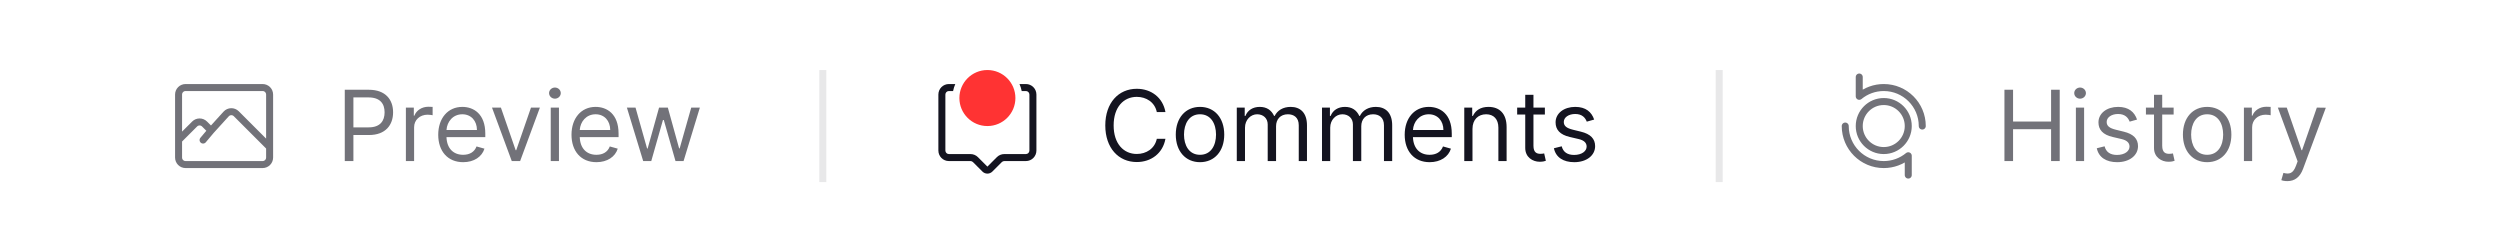 <svg width="357" height="36" viewBox="0 0 357 36" fill="none" xmlns="http://www.w3.org/2000/svg">
<rect width="357" height="36" fill="white"/>
<path d="M38.5 21V13.5C38.5 12.948 38.052 12.5 37.5 12.5H26.5C25.948 12.5 25.5 12.948 25.5 13.5V20M38.5 21V22.5C38.5 23.052 38.052 23.5 37.5 23.5H26.5C25.948 23.5 25.5 23.052 25.5 22.5V20M38.5 21L33.742 16.242C33.338 15.838 32.679 15.854 32.294 16.276L30.143 18.643M29 20L30.143 18.643M25.5 20L27.793 17.707C28.183 17.317 28.817 17.317 29.207 17.707L30.143 18.643" stroke="#141420" stroke-opacity="0.6" stroke-linecap="round" stroke-linejoin="round"/>
<path d="M49.233 23H50.466V19.281H52.693C55.065 19.281 56.133 17.84 56.133 16.04C56.133 14.24 55.065 12.818 52.673 12.818H49.233V23ZM50.466 18.188V13.912H52.633C54.289 13.912 54.92 14.817 54.92 16.04C54.92 17.263 54.289 18.188 52.653 18.188H50.466ZM57.961 23H59.134V18.168C59.134 17.134 59.949 16.378 61.063 16.378C61.376 16.378 61.699 16.438 61.779 16.457V15.264C61.645 15.254 61.336 15.244 61.162 15.244C60.248 15.244 59.452 15.761 59.174 16.517H59.094V15.364H57.961V23ZM66.139 23.159C67.69 23.159 68.823 22.384 69.181 21.23L68.048 20.912C67.75 21.707 67.059 22.105 66.139 22.105C64.762 22.105 63.812 21.215 63.758 19.579H69.301V19.082C69.301 16.239 67.61 15.264 66.019 15.264C63.951 15.264 62.579 16.895 62.579 19.241C62.579 21.588 63.931 23.159 66.139 23.159ZM63.758 18.565C63.837 17.377 64.677 16.318 66.019 16.318C67.292 16.318 68.108 17.273 68.108 18.565H63.758ZM77.097 15.364H75.825L73.717 21.449H73.637L71.529 15.364H70.257L73.08 23H74.274L77.097 15.364ZM78.646 23H79.819V15.364H78.646V23ZM79.243 14.091C79.7 14.091 80.078 13.733 80.078 13.296C80.078 12.858 79.7 12.5 79.243 12.5C78.785 12.5 78.407 12.858 78.407 13.296C78.407 13.733 78.785 14.091 79.243 14.091ZM85.17 23.159C86.721 23.159 87.855 22.384 88.213 21.23L87.079 20.912C86.781 21.707 86.09 22.105 85.17 22.105C83.793 22.105 82.843 21.215 82.789 19.579H88.332V19.082C88.332 16.239 86.642 15.264 85.051 15.264C82.983 15.264 81.61 16.895 81.61 19.241C81.61 21.588 82.963 23.159 85.17 23.159ZM82.789 18.565C82.868 17.377 83.709 16.318 85.051 16.318C86.323 16.318 87.139 17.273 87.139 18.565H82.789ZM91.847 23H93L94.671 17.134H94.79L96.461 23H97.614L99.941 15.364H98.708L97.057 21.19H96.978L95.367 15.364H94.114L92.483 21.21H92.404L90.753 15.364H89.52L91.847 23Z" fill="#141420" fill-opacity="0.6"/>
<line x1="117.5" y1="10" x2="117.5" y2="26" stroke="#141420" stroke-opacity="0.1"/>
<path fill-rule="evenodd" clip-rule="evenodd" d="M145.9 13H146.5C146.776 13 147 13.224 147 13.5V21.5C147 21.776 146.776 22 146.5 22H143.414C143.016 22 142.635 22.158 142.354 22.439L141 23.793L139.646 22.439C139.365 22.158 138.984 22 138.586 22H135.5C135.224 22 135 21.776 135 21.5V13.5C135 13.224 135.224 13 135.5 13H136.1C136.171 12.652 136.277 12.318 136.416 12H135.5C134.672 12 134 12.672 134 13.5V21.5C134 22.328 134.672 23 135.5 23H138.586C138.718 23 138.846 23.053 138.939 23.146L140.293 24.5C140.683 24.89 141.317 24.89 141.707 24.5L143.061 23.146C143.154 23.053 143.282 23 143.414 23H146.5C147.328 23 148 22.328 148 21.5V13.5C148 12.672 147.328 12 146.5 12H145.584C145.723 12.318 145.829 12.652 145.9 13Z" fill="#141420"/>
<circle cx="141" cy="14" r="4" fill="#FF3333"/>
<path d="M166.426 16C166.048 13.912 164.378 12.679 162.33 12.679C159.724 12.679 157.835 14.688 157.835 17.909C157.835 21.131 159.724 23.139 162.33 23.139C164.378 23.139 166.048 21.906 166.426 19.818H165.193C164.895 21.23 163.682 21.986 162.33 21.986C160.48 21.986 159.028 20.554 159.028 17.909C159.028 15.264 160.48 13.832 162.33 13.832C163.682 13.832 164.895 14.588 165.193 16H166.426ZM171.362 23.159C173.43 23.159 174.822 21.588 174.822 19.222C174.822 16.835 173.43 15.264 171.362 15.264C169.294 15.264 167.901 16.835 167.901 19.222C167.901 21.588 169.294 23.159 171.362 23.159ZM171.362 22.105C169.791 22.105 169.075 20.753 169.075 19.222C169.075 17.69 169.791 16.318 171.362 16.318C172.933 16.318 173.649 17.69 173.649 19.222C173.649 20.753 172.933 22.105 171.362 22.105ZM176.613 23H177.786V18.227C177.786 17.109 178.602 16.318 179.516 16.318C180.406 16.318 181.028 16.9 181.028 17.77V23H182.221V18.028C182.221 17.044 182.837 16.318 183.911 16.318C184.746 16.318 185.462 16.761 185.462 17.889V23H186.636V17.889C186.636 16.095 185.671 15.264 184.309 15.264C183.215 15.264 182.415 15.766 182.022 16.557H181.942C181.565 15.742 180.898 15.264 179.894 15.264C178.9 15.264 178.164 15.742 177.846 16.557H177.746V15.364H176.613V23ZM188.781 23H189.954V18.227C189.954 17.109 190.77 16.318 191.684 16.318C192.574 16.318 193.196 16.9 193.196 17.77V23H194.389V18.028C194.389 17.044 195.005 16.318 196.079 16.318C196.914 16.318 197.63 16.761 197.63 17.889V23H198.804V17.889C198.804 16.095 197.839 15.264 196.477 15.264C195.383 15.264 194.583 15.766 194.19 16.557H194.11C193.733 15.742 193.066 15.264 192.062 15.264C191.068 15.264 190.332 15.742 190.014 16.557H189.914V15.364H188.781V23ZM204.151 23.159C205.702 23.159 206.835 22.384 207.193 21.23L206.06 20.912C205.761 21.707 205.07 22.105 204.151 22.105C202.773 22.105 201.824 21.215 201.769 19.579H207.312V19.082C207.312 16.239 205.622 15.264 204.031 15.264C201.963 15.264 200.591 16.895 200.591 19.241C200.591 21.588 201.943 23.159 204.151 23.159ZM201.769 18.565C201.849 17.377 202.689 16.318 204.031 16.318C205.304 16.318 206.119 17.273 206.119 18.565H201.769ZM210.271 18.406C210.271 17.074 211.096 16.318 212.219 16.318C213.308 16.318 213.969 17.029 213.969 18.227V23H215.143V18.148C215.143 16.199 214.104 15.264 212.558 15.264C211.404 15.264 210.688 15.781 210.33 16.557H210.231V15.364H209.097V23H210.271V18.406ZM220.608 15.364H218.977V13.534H217.804V15.364H216.65V16.358H217.804V21.131C217.804 22.463 218.878 23.099 219.872 23.099C220.309 23.099 220.588 23.02 220.747 22.96L220.508 21.906C220.409 21.926 220.25 21.966 219.991 21.966C219.474 21.966 218.977 21.807 218.977 20.812V16.358H220.608V15.364ZM227.645 17.074C227.277 15.99 226.452 15.264 224.941 15.264C223.33 15.264 222.137 16.179 222.137 17.472C222.137 18.526 222.763 19.232 224.165 19.56L225.438 19.858C226.208 20.037 226.571 20.405 226.571 20.932C226.571 21.588 225.875 22.125 224.781 22.125C223.822 22.125 223.22 21.712 223.012 20.892L221.898 21.171C222.171 22.468 223.24 23.159 224.801 23.159C226.576 23.159 227.784 22.19 227.784 20.872C227.784 19.808 227.118 19.137 225.756 18.804L224.622 18.526C223.718 18.302 223.31 17.999 223.31 17.412C223.31 16.756 224.006 16.278 224.941 16.278C225.965 16.278 226.387 16.845 226.591 17.372L227.645 17.074Z" fill="#141420"/>
<line x1="245.5" y1="10" x2="245.5" y2="26" stroke="#141420" stroke-opacity="0.1"/>
<path d="M274.5 18C274.5 14.962 272.038 12.5 269 12.5C267.67 12.5 266.451 12.972 265.5 13.757V11M263.5 18C263.5 21.038 265.962 23.5 269 23.5C270.33 23.5 271.549 23.028 272.5 22.243V25M272.5 18C272.5 19.933 270.933 21.5 269 21.5C267.067 21.5 265.5 19.933 265.5 18C265.5 16.067 267.067 14.5 269 14.5C270.933 14.5 272.5 16.067 272.5 18Z" stroke="#141420" stroke-opacity="0.6" stroke-linecap="round" stroke-linejoin="round"/>
<path d="M286.233 23H287.466V18.446H292.895V23H294.128V12.818H292.895V17.352H287.466V12.818H286.233V23ZM296.437 23H297.61V15.364H296.437V23ZM297.034 14.091C297.491 14.091 297.869 13.733 297.869 13.296C297.869 12.858 297.491 12.5 297.034 12.5C296.576 12.5 296.199 12.858 296.199 13.296C296.199 13.733 296.576 14.091 297.034 14.091ZM305.169 17.074C304.801 15.99 303.975 15.264 302.464 15.264C300.853 15.264 299.66 16.179 299.66 17.472C299.66 18.526 300.286 19.232 301.688 19.56L302.961 19.858C303.732 20.037 304.095 20.405 304.095 20.932C304.095 21.588 303.399 22.125 302.305 22.125C301.345 22.125 300.744 21.712 300.535 20.892L299.421 21.171C299.695 22.468 300.764 23.159 302.325 23.159C304.1 23.159 305.308 22.19 305.308 20.872C305.308 19.808 304.642 19.137 303.279 18.804L302.146 18.526C301.241 18.302 300.833 17.999 300.833 17.412C300.833 16.756 301.529 16.278 302.464 16.278C303.488 16.278 303.911 16.845 304.115 17.372L305.169 17.074ZM310.395 15.364H308.764V13.534H307.591V15.364H306.438V16.358H307.591V21.131C307.591 22.463 308.665 23.099 309.659 23.099C310.097 23.099 310.375 23.02 310.534 22.96L310.295 21.906C310.196 21.926 310.037 21.966 309.778 21.966C309.261 21.966 308.764 21.807 308.764 20.812V16.358H310.395V15.364ZM315.18 23.159C317.248 23.159 318.64 21.588 318.64 19.222C318.64 16.835 317.248 15.264 315.18 15.264C313.112 15.264 311.72 16.835 311.72 19.222C311.72 21.588 313.112 23.159 315.18 23.159ZM315.18 22.105C313.609 22.105 312.893 20.753 312.893 19.222C312.893 17.69 313.609 16.318 315.18 16.318C316.751 16.318 317.467 17.69 317.467 19.222C317.467 20.753 316.751 22.105 315.18 22.105ZM320.431 23H321.605V18.168C321.605 17.134 322.42 16.378 323.534 16.378C323.847 16.378 324.17 16.438 324.249 16.457V15.264C324.115 15.254 323.807 15.244 323.633 15.244C322.718 15.244 321.923 15.761 321.644 16.517H321.565V15.364H320.431V23ZM326.628 25.864C327.687 25.864 328.433 25.302 328.876 24.114L332.127 15.383L330.844 15.364L328.736 21.449H328.657L326.549 15.364H325.276L328.1 23.04L327.881 23.636C327.454 24.8 326.927 24.909 326.072 24.69L325.773 25.724C325.893 25.784 326.231 25.864 326.628 25.864Z" fill="#141420" fill-opacity="0.6"/>
</svg>
